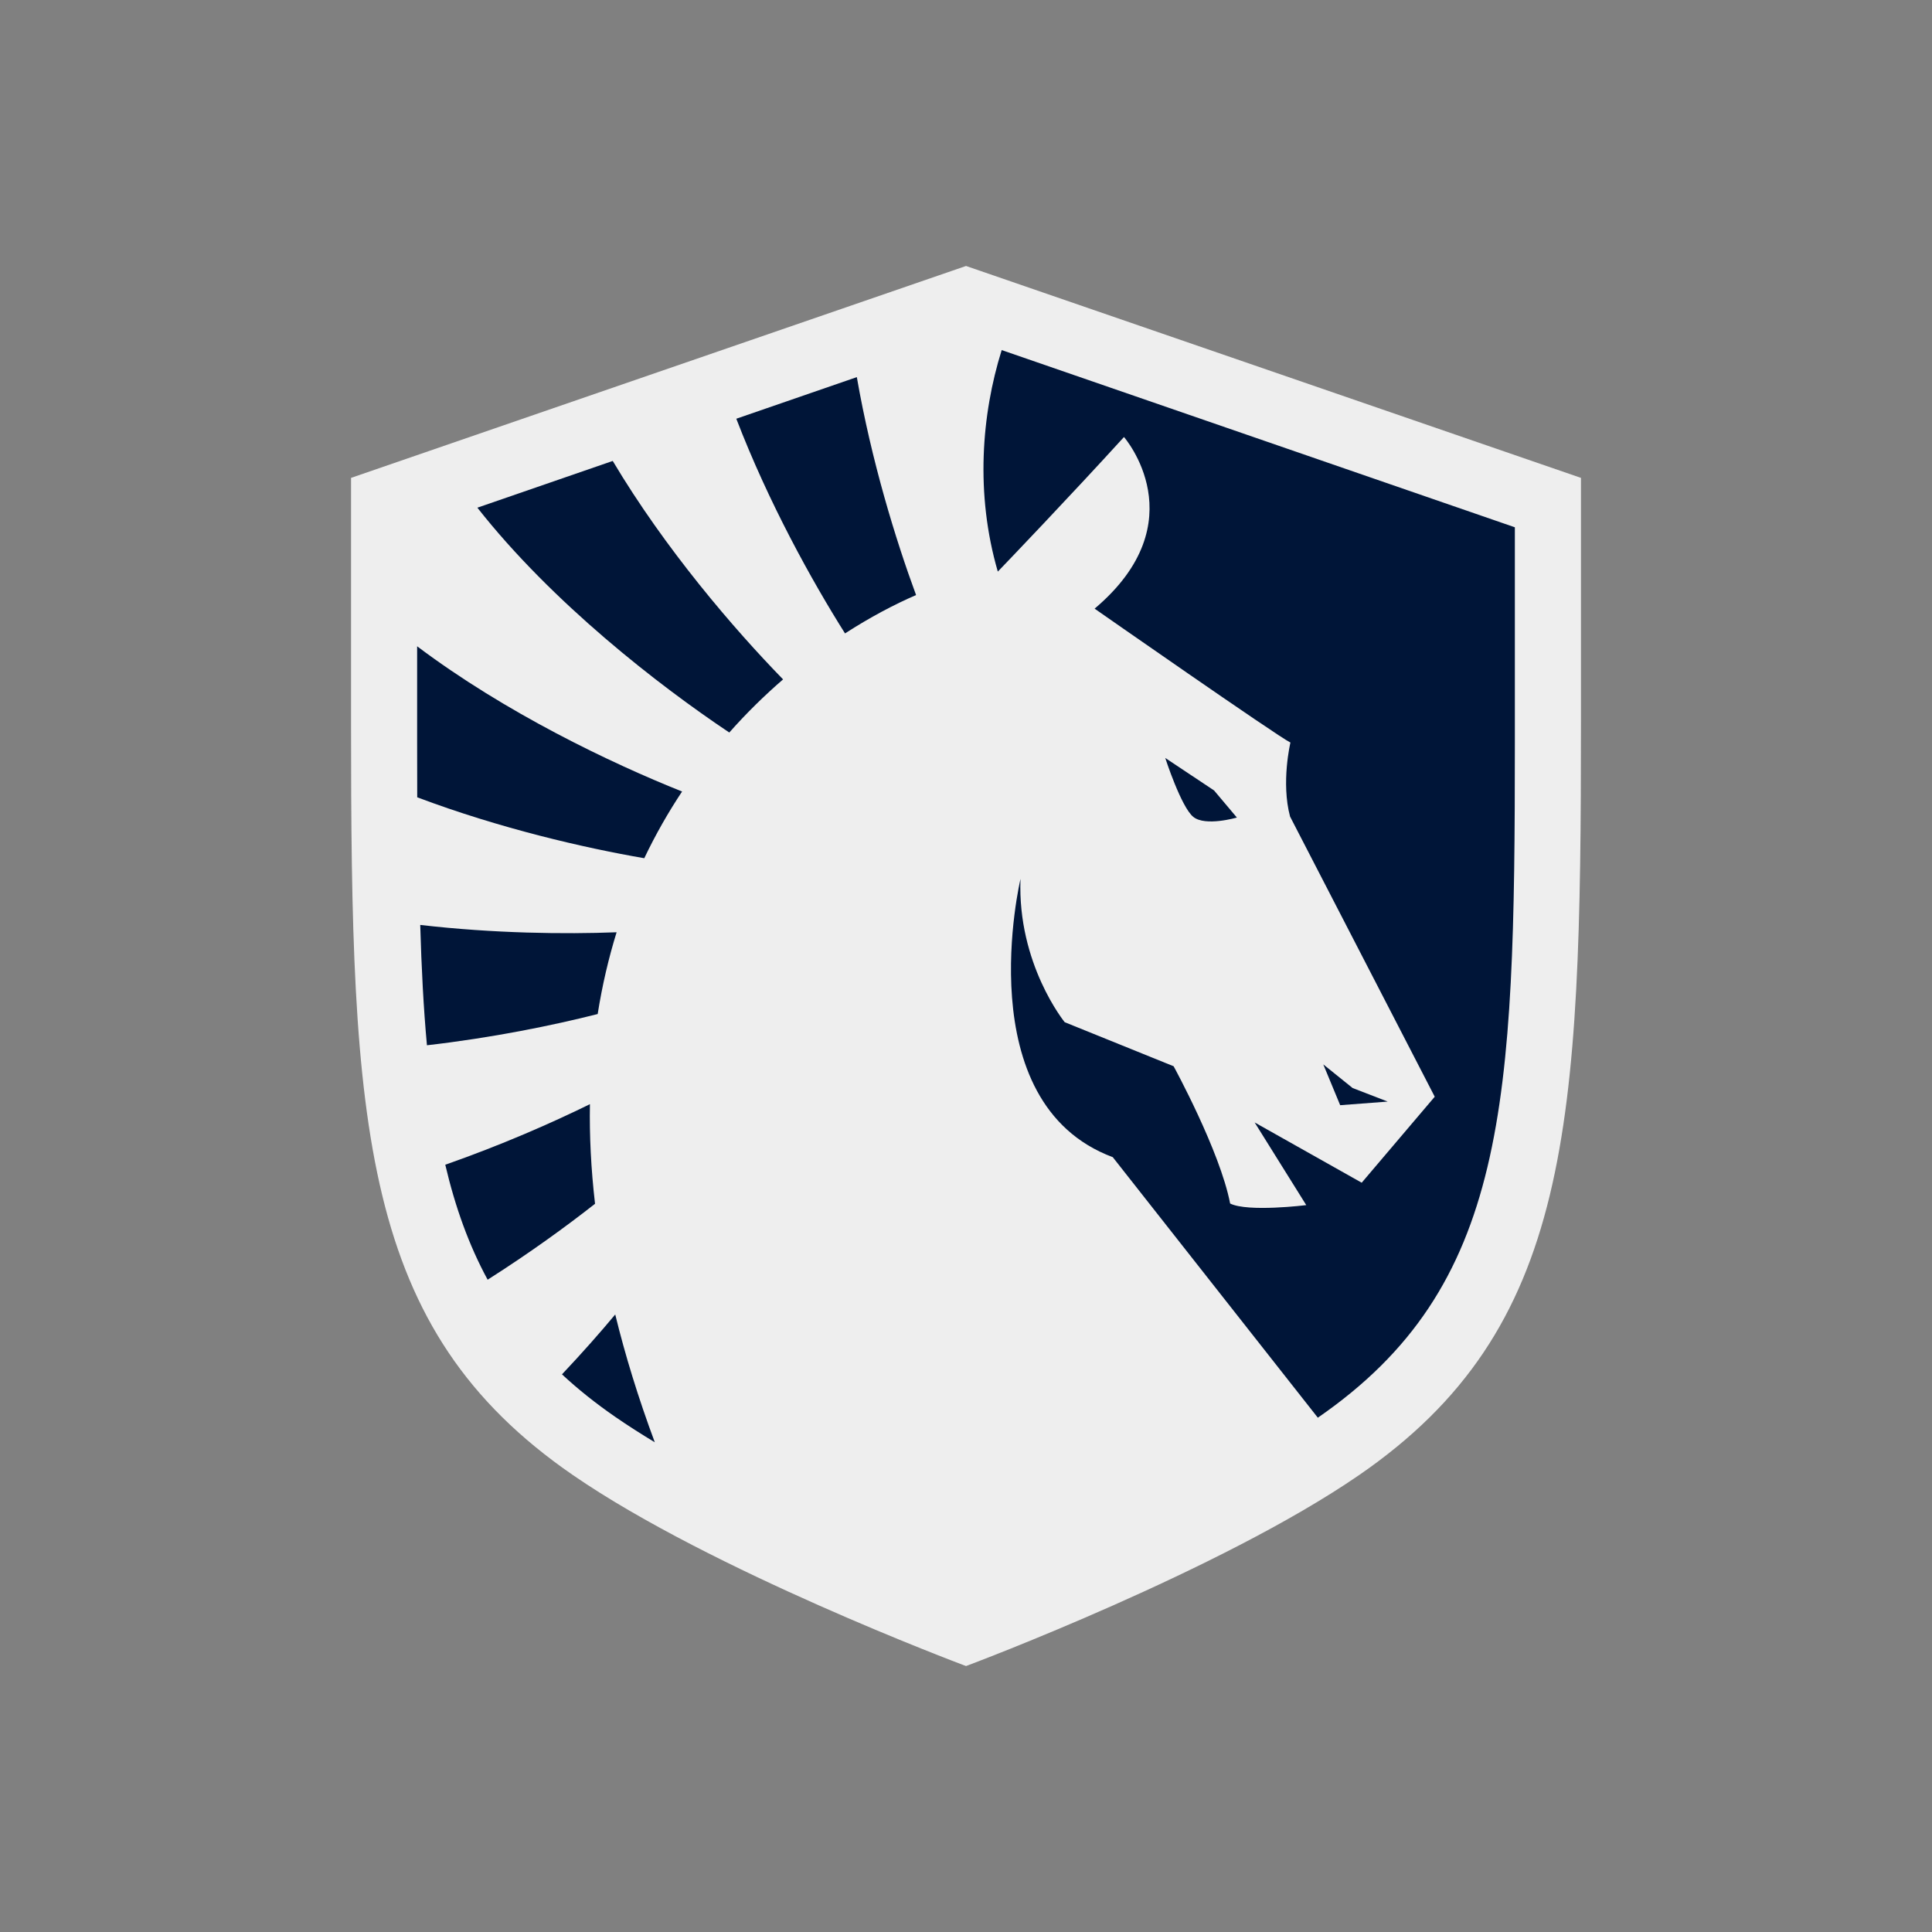 <?xml version="1.0" encoding="UTF-8"?> <svg xmlns="http://www.w3.org/2000/svg" id="_Шар_1" data-name="Шар 1" viewBox="0 0 3000 3000"><rect x="0" y="0" width="3000" height="3000" fill="#808080" stroke="none"/><defs><style> .cls-1 { fill: #eee; } .cls-2 { fill: #001538; } </style></defs><g id="surface1"><path class="cls-1" d="M1495.94,2585.48c-3.88-1.45-391.2-146.75-606.46-295.08-329.77-227.12-344.38-540.03-344.38-1170.06v-378.29l954.94-329.05,954.87,329.05v378.29c0,630.04-14.63,942.95-344.38,1170.06-215.29,148.35-602.51,293.63-606.39,295.08l-4.08,1.52-4.09-1.52h-.02Z"></path><path class="cls-2" d="M957.45,1447.62c-80.46,3.1-190.3,1.85-304.91-11.38,1.92,67.12,5.11,129.23,10.41,186.85,101.37-11.61,195.15-30.78,265.12-48.49,7.08-44.74,17.03-87.06,29.39-126.98Z"></path><path class="cls-2" d="M1059.15,1229.07c-110.04-43.91-274.34-122.29-411.43-225.53v149.48c0,29.09.03,57.4.14,85.01,128.22,48.32,259.52,78.59,352.56,94.61,17.67-37.06,37.44-71.55,58.72-103.57Z"></path><path class="cls-2" d="M955.34,2041.1c-23.23,27.87-51.14,59.58-82.69,92.97,24.82,23.08,52.34,45.09,82.99,66.22,19.05,13.16,39.58,26.28,61.11,39.25-25.73-69.16-46-135.29-61.42-198.44h.02Z"></path><path class="cls-2" d="M916.04,1714.54c-59.21,29.13-137.65,63.57-224.62,94.04,15.5,66.06,36.74,125.06,65.78,178.54,65-41.31,122.36-82.99,166.77-117.92-6.27-54.05-8.77-105.61-7.93-154.66Z"></path><path class="cls-2" d="M1312.16,983.56c38.78-25.06,76.31-44.83,110.3-59.58-31.51-85.43-69.37-208.4-91.98-338.39l-187.15,64.61c50.27,130.75,117.39,251.85,168.81,333.36h.02Z"></path><path class="cls-2" d="M1215.96,1054.96c-76.34-78.37-183.07-202.44-264.52-339.21l-210.19,72.58c116.21,147.79,281.95,276.11,391.19,349.13,26.96-30.52,55.1-57.96,83.51-82.5h.02Z"></path><path class="cls-2" d="M1852.88,1268.41c18.84,15.37,67.75,1.08,67.75,1.08l-35.42-42.06-75.82-50.5s24.59,76.08,43.49,91.47Z"></path><path class="cls-2" d="M2100.32,1689.47l-45.53-36.69,26.23,63.36,73.78-5.61-54.49-21.06Z"></path><path class="cls-2" d="M1555.41,543.62c-31.3,100.07-41.19,223.06-6.01,343.97,14.26-14.78,109.95-114.66,195.92-208.99,0,0,114.6,131.34-45.62,266.51,0,0,285.65,199.4,304.07,207.91,0,0-14.8,62.03-.54,114.99l224.62,434.97-113.42,133.53-166.22-93.58,80.14,128.39s-90.59,11.24-118.21-2.48c-15.62-81.38-87.74-213.16-87.74-213.16l-169.16-68.43s-73.75-90.48-68.61-222.45c0,0-82.83,347.61,143.26,432.05l318.42,404.54c294.4-203.13,305.95-485.26,305.95-1048.37v-334.24l-796.86-275.17Z"></path></g></svg> 